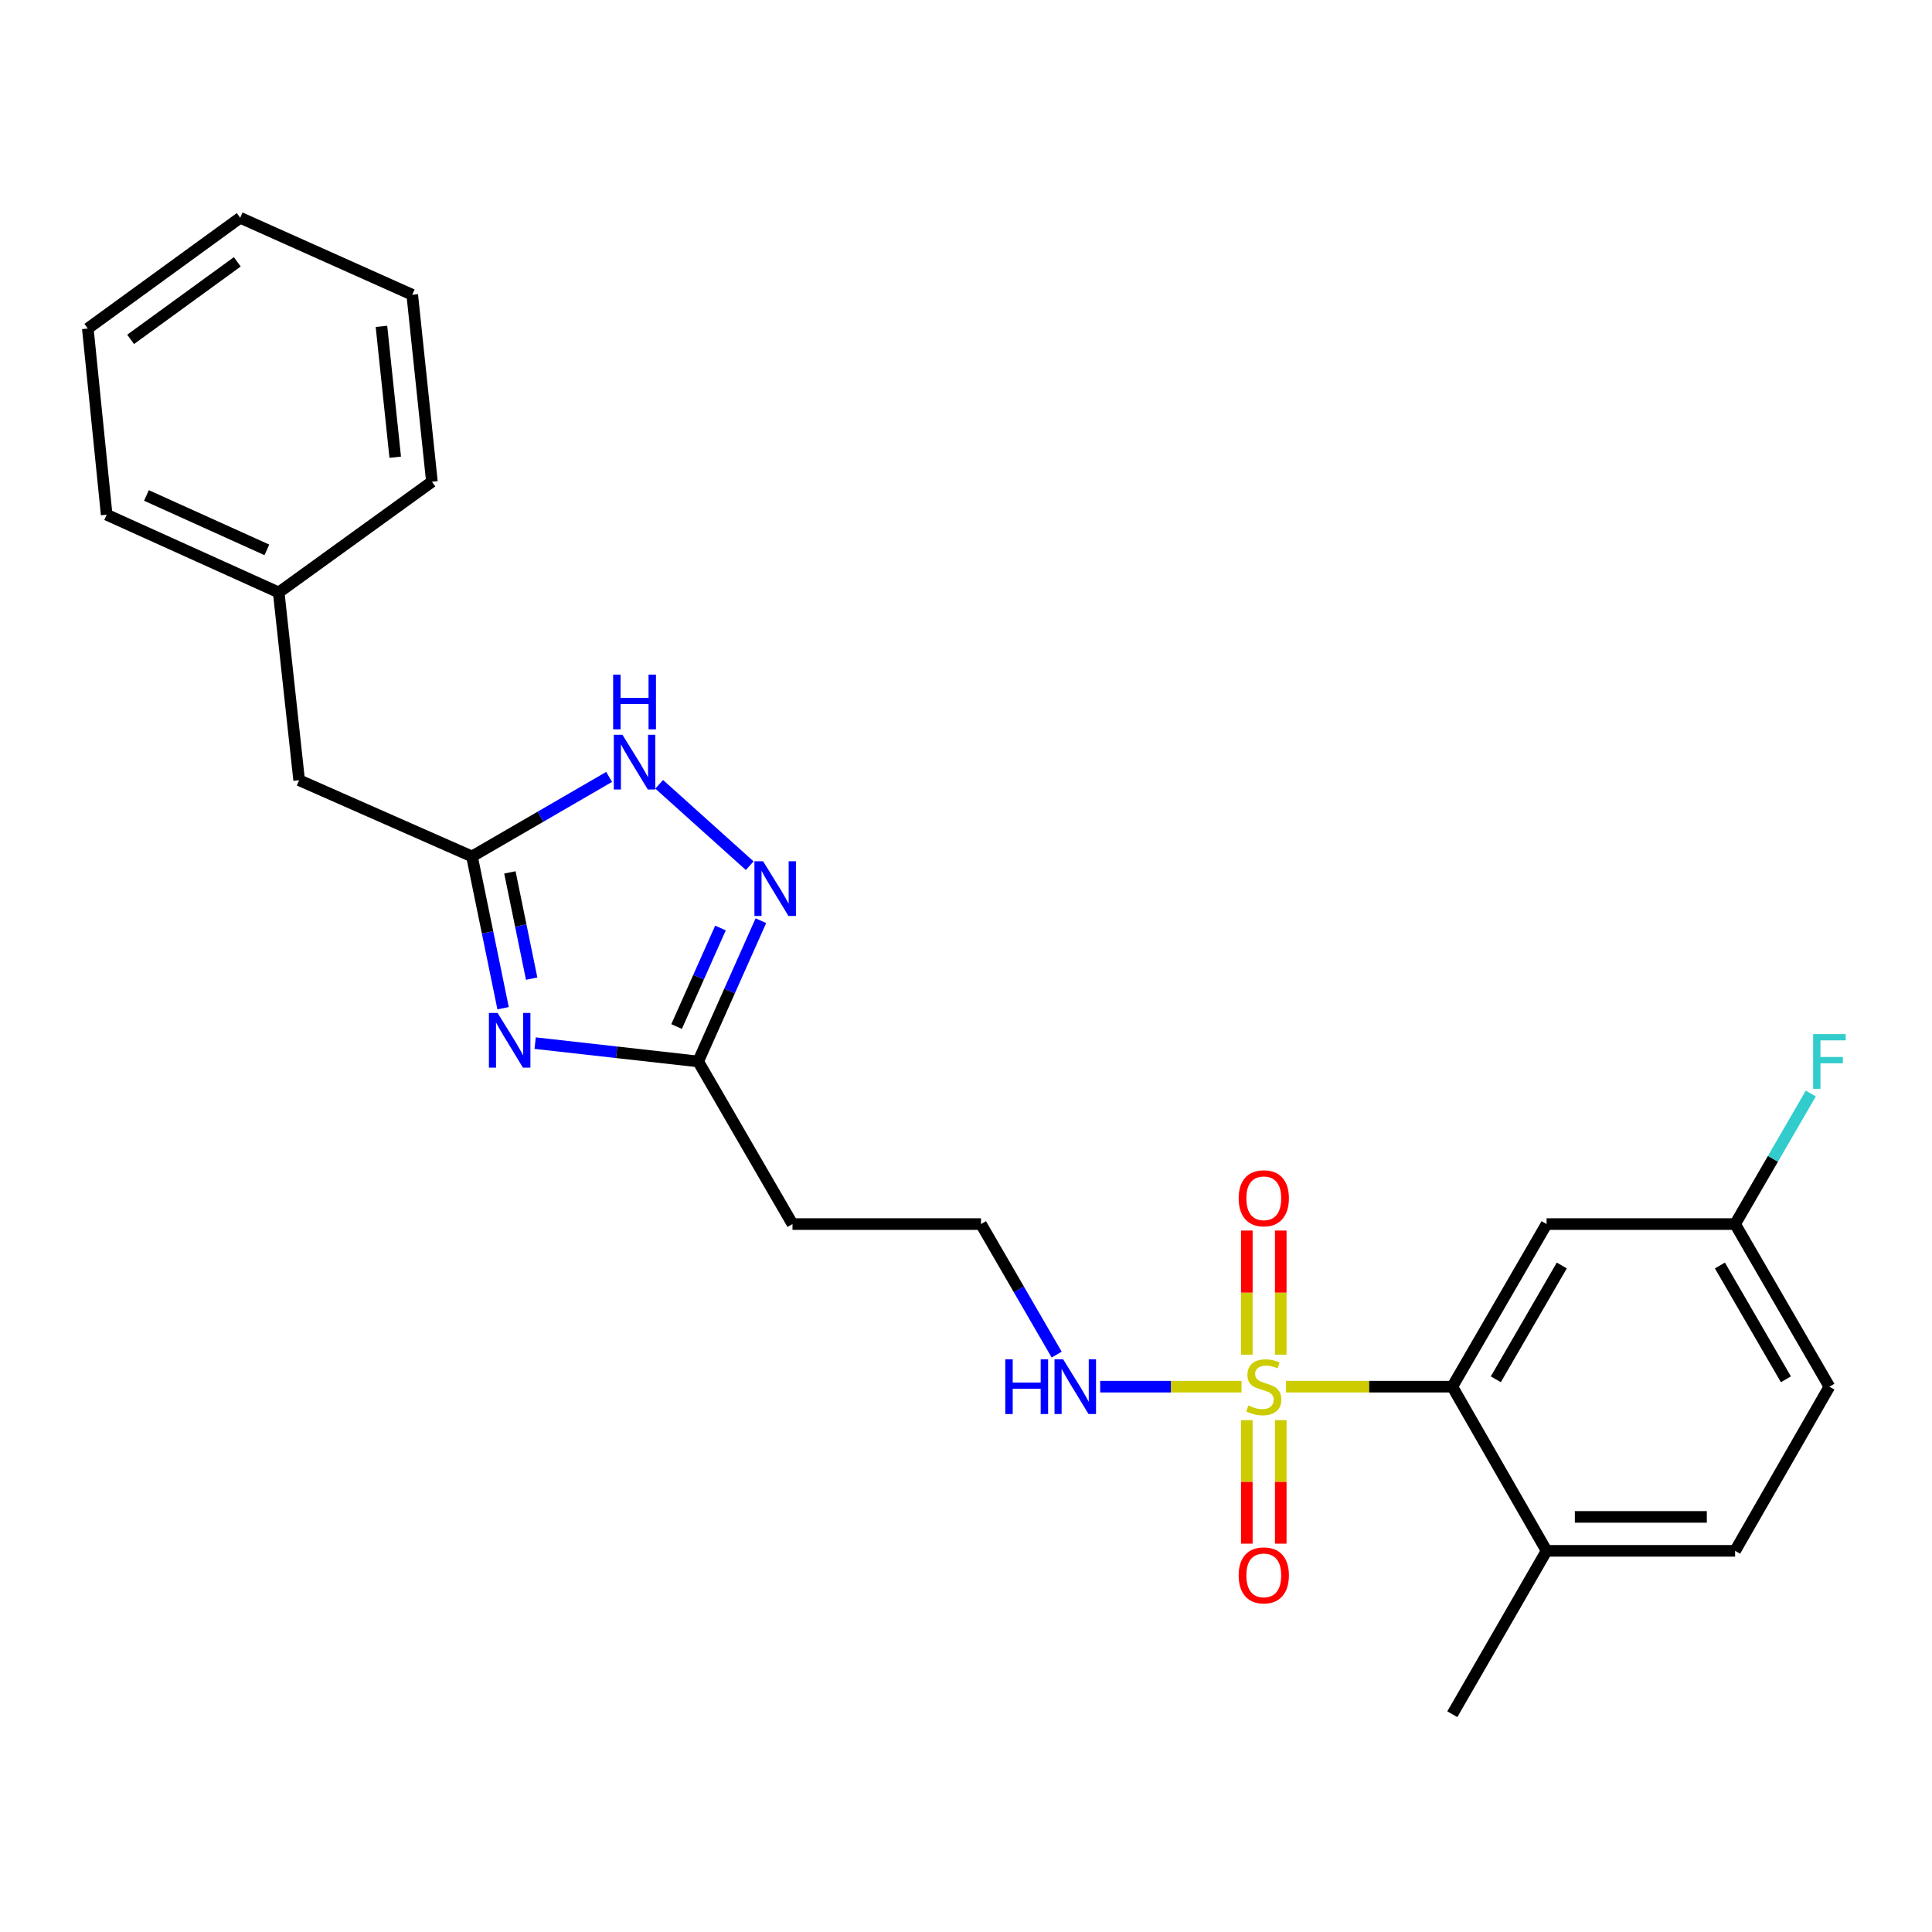 <?xml version='1.0' encoding='iso-8859-1'?>
<svg version='1.1' baseProfile='full'
              xmlns='http://www.w3.org/2000/svg'
                      xmlns:rdkit='http://www.rdkit.org/xml'
                      xmlns:xlink='http://www.w3.org/1999/xlink'
                  xml:space='preserve'
width='1000px' height='1000px' viewBox='0 0 1000 1000'>
<!-- END OF HEADER -->
<rect style='opacity:1.0;fill:#FFFFFF;stroke:none' width='1000' height='1000' x='0' y='0'> </rect>
<path class='bond-1' d='M 665.653,717.739 L 708.686,717.739' style='fill:none;fill-rule:evenodd;stroke:#CCCC00;stroke-width:6px;stroke-linecap:butt;stroke-linejoin:miter;stroke-opacity:1' />
<path class='bond-1' d='M 708.686,717.739 L 751.719,717.739' style='fill:none;fill-rule:evenodd;stroke:#000000;stroke-width:6px;stroke-linecap:butt;stroke-linejoin:miter;stroke-opacity:1' />
<path class='bond-7' d='M 662.914,701.179 L 662.914,669.054' style='fill:none;fill-rule:evenodd;stroke:#CCCC00;stroke-width:6px;stroke-linecap:butt;stroke-linejoin:miter;stroke-opacity:1' />
<path class='bond-7' d='M 662.914,669.054 L 662.914,636.929' style='fill:none;fill-rule:evenodd;stroke:#FF0000;stroke-width:6px;stroke-linecap:butt;stroke-linejoin:miter;stroke-opacity:1' />
<path class='bond-7' d='M 645.352,701.179 L 645.352,669.054' style='fill:none;fill-rule:evenodd;stroke:#CCCC00;stroke-width:6px;stroke-linecap:butt;stroke-linejoin:miter;stroke-opacity:1' />
<path class='bond-7' d='M 645.352,669.054 L 645.352,636.929' style='fill:none;fill-rule:evenodd;stroke:#FF0000;stroke-width:6px;stroke-linecap:butt;stroke-linejoin:miter;stroke-opacity:1' />
<path class='bond-8' d='M 645.352,735.059 L 645.352,767.029' style='fill:none;fill-rule:evenodd;stroke:#CCCC00;stroke-width:6px;stroke-linecap:butt;stroke-linejoin:miter;stroke-opacity:1' />
<path class='bond-8' d='M 645.352,767.029 L 645.352,798.999' style='fill:none;fill-rule:evenodd;stroke:#FF0000;stroke-width:6px;stroke-linecap:butt;stroke-linejoin:miter;stroke-opacity:1' />
<path class='bond-8' d='M 662.914,735.059 L 662.914,767.029' style='fill:none;fill-rule:evenodd;stroke:#CCCC00;stroke-width:6px;stroke-linecap:butt;stroke-linejoin:miter;stroke-opacity:1' />
<path class='bond-8' d='M 662.914,767.029 L 662.914,798.999' style='fill:none;fill-rule:evenodd;stroke:#FF0000;stroke-width:6px;stroke-linecap:butt;stroke-linejoin:miter;stroke-opacity:1' />
<path class='bond-9' d='M 642.614,717.739 L 606.031,717.739' style='fill:none;fill-rule:evenodd;stroke:#CCCC00;stroke-width:6px;stroke-linecap:butt;stroke-linejoin:miter;stroke-opacity:1' />
<path class='bond-9' d='M 606.031,717.739 L 569.448,717.739' style='fill:none;fill-rule:evenodd;stroke:#0000FF;stroke-width:6px;stroke-linecap:butt;stroke-linejoin:miter;stroke-opacity:1' />
<path class='bond-0' d='M 276.994,539.924 L 319.184,544.666' style='fill:none;fill-rule:evenodd;stroke:#0000FF;stroke-width:6px;stroke-linecap:butt;stroke-linejoin:miter;stroke-opacity:1' />
<path class='bond-0' d='M 319.184,544.666 L 361.375,549.408' style='fill:none;fill-rule:evenodd;stroke:#000000;stroke-width:6px;stroke-linecap:butt;stroke-linejoin:miter;stroke-opacity:1' />
<path class='bond-3' d='M 260.398,521.853 L 252.347,482.574' style='fill:none;fill-rule:evenodd;stroke:#0000FF;stroke-width:6px;stroke-linecap:butt;stroke-linejoin:miter;stroke-opacity:1' />
<path class='bond-3' d='M 252.347,482.574 L 244.295,443.294' style='fill:none;fill-rule:evenodd;stroke:#000000;stroke-width:6px;stroke-linecap:butt;stroke-linejoin:miter;stroke-opacity:1' />
<path class='bond-3' d='M 275.187,506.543 L 269.551,479.047' style='fill:none;fill-rule:evenodd;stroke:#0000FF;stroke-width:6px;stroke-linecap:butt;stroke-linejoin:miter;stroke-opacity:1' />
<path class='bond-3' d='M 269.551,479.047 L 263.915,451.552' style='fill:none;fill-rule:evenodd;stroke:#000000;stroke-width:6px;stroke-linecap:butt;stroke-linejoin:miter;stroke-opacity:1' />
<path class='bond-6' d='M 751.719,717.739 L 800.503,633.578' style='fill:none;fill-rule:evenodd;stroke:#000000;stroke-width:6px;stroke-linecap:butt;stroke-linejoin:miter;stroke-opacity:1' />
<path class='bond-6' d='M 774.231,713.922 L 808.379,655.01' style='fill:none;fill-rule:evenodd;stroke:#000000;stroke-width:6px;stroke-linecap:butt;stroke-linejoin:miter;stroke-opacity:1' />
<path class='bond-10' d='M 751.719,717.739 L 800.503,802.71' style='fill:none;fill-rule:evenodd;stroke:#000000;stroke-width:6px;stroke-linecap:butt;stroke-linejoin:miter;stroke-opacity:1' />
<path class='bond-2' d='M 393.832,476.548 L 377.604,512.978' style='fill:none;fill-rule:evenodd;stroke:#0000FF;stroke-width:6px;stroke-linecap:butt;stroke-linejoin:miter;stroke-opacity:1' />
<path class='bond-2' d='M 377.604,512.978 L 361.375,549.408' style='fill:none;fill-rule:evenodd;stroke:#000000;stroke-width:6px;stroke-linecap:butt;stroke-linejoin:miter;stroke-opacity:1' />
<path class='bond-2' d='M 372.921,480.33 L 361.561,505.831' style='fill:none;fill-rule:evenodd;stroke:#0000FF;stroke-width:6px;stroke-linecap:butt;stroke-linejoin:miter;stroke-opacity:1' />
<path class='bond-2' d='M 361.561,505.831 L 350.201,531.332' style='fill:none;fill-rule:evenodd;stroke:#000000;stroke-width:6px;stroke-linecap:butt;stroke-linejoin:miter;stroke-opacity:1' />
<path class='bond-5' d='M 388.044,448.081 L 341.19,405.951' style='fill:none;fill-rule:evenodd;stroke:#0000FF;stroke-width:6px;stroke-linecap:butt;stroke-linejoin:miter;stroke-opacity:1' />
<path class='bond-12' d='M 244.295,443.294 L 154.836,403.838' style='fill:none;fill-rule:evenodd;stroke:#000000;stroke-width:6px;stroke-linecap:butt;stroke-linejoin:miter;stroke-opacity:1' />
<path class='bond-26' d='M 244.295,443.294 L 279.785,422.712' style='fill:none;fill-rule:evenodd;stroke:#000000;stroke-width:6px;stroke-linecap:butt;stroke-linejoin:miter;stroke-opacity:1' />
<path class='bond-26' d='M 279.785,422.712 L 315.274,402.131' style='fill:none;fill-rule:evenodd;stroke:#0000FF;stroke-width:6px;stroke-linecap:butt;stroke-linejoin:miter;stroke-opacity:1' />
<path class='bond-4' d='M 361.375,549.408 L 410.188,633.578' style='fill:none;fill-rule:evenodd;stroke:#000000;stroke-width:6px;stroke-linecap:butt;stroke-linejoin:miter;stroke-opacity:1' />
<path class='bond-14' d='M 800.503,633.578 L 898.089,633.578' style='fill:none;fill-rule:evenodd;stroke:#000000;stroke-width:6px;stroke-linecap:butt;stroke-linejoin:miter;stroke-opacity:1' />
<path class='bond-15' d='M 546.936,701.147 L 527.345,667.363' style='fill:none;fill-rule:evenodd;stroke:#0000FF;stroke-width:6px;stroke-linecap:butt;stroke-linejoin:miter;stroke-opacity:1' />
<path class='bond-15' d='M 527.345,667.363 L 507.754,633.578' style='fill:none;fill-rule:evenodd;stroke:#000000;stroke-width:6px;stroke-linecap:butt;stroke-linejoin:miter;stroke-opacity:1' />
<path class='bond-13' d='M 800.503,802.71 L 898.089,802.71' style='fill:none;fill-rule:evenodd;stroke:#000000;stroke-width:6px;stroke-linecap:butt;stroke-linejoin:miter;stroke-opacity:1' />
<path class='bond-13' d='M 815.141,785.148 L 883.451,785.148' style='fill:none;fill-rule:evenodd;stroke:#000000;stroke-width:6px;stroke-linecap:butt;stroke-linejoin:miter;stroke-opacity:1' />
<path class='bond-19' d='M 800.503,802.71 L 751.719,887.281' style='fill:none;fill-rule:evenodd;stroke:#000000;stroke-width:6px;stroke-linecap:butt;stroke-linejoin:miter;stroke-opacity:1' />
<path class='bond-11' d='M 410.188,633.578 L 507.754,633.578' style='fill:none;fill-rule:evenodd;stroke:#000000;stroke-width:6px;stroke-linecap:butt;stroke-linejoin:miter;stroke-opacity:1' />
<path class='bond-18' d='M 154.836,403.838 L 144.26,306.652' style='fill:none;fill-rule:evenodd;stroke:#000000;stroke-width:6px;stroke-linecap:butt;stroke-linejoin:miter;stroke-opacity:1' />
<path class='bond-16' d='M 898.089,802.71 L 946.891,717.739' style='fill:none;fill-rule:evenodd;stroke:#000000;stroke-width:6px;stroke-linecap:butt;stroke-linejoin:miter;stroke-opacity:1' />
<path class='bond-17' d='M 898.089,633.578 L 917.68,599.789' style='fill:none;fill-rule:evenodd;stroke:#000000;stroke-width:6px;stroke-linecap:butt;stroke-linejoin:miter;stroke-opacity:1' />
<path class='bond-17' d='M 917.68,599.789 L 937.271,566' style='fill:none;fill-rule:evenodd;stroke:#33CCCC;stroke-width:6px;stroke-linecap:butt;stroke-linejoin:miter;stroke-opacity:1' />
<path class='bond-25' d='M 898.089,633.578 L 946.891,717.739' style='fill:none;fill-rule:evenodd;stroke:#000000;stroke-width:6px;stroke-linecap:butt;stroke-linejoin:miter;stroke-opacity:1' />
<path class='bond-25' d='M 890.217,655.012 L 924.379,713.925' style='fill:none;fill-rule:evenodd;stroke:#000000;stroke-width:6px;stroke-linecap:butt;stroke-linejoin:miter;stroke-opacity:1' />
<path class='bond-20' d='M 144.26,306.652 L 55.211,266.416' style='fill:none;fill-rule:evenodd;stroke:#000000;stroke-width:6px;stroke-linecap:butt;stroke-linejoin:miter;stroke-opacity:1' />
<path class='bond-20' d='M 138.134,284.613 L 75.8,256.447' style='fill:none;fill-rule:evenodd;stroke:#000000;stroke-width:6px;stroke-linecap:butt;stroke-linejoin:miter;stroke-opacity:1' />
<path class='bond-21' d='M 144.26,306.652 L 223.562,249.342' style='fill:none;fill-rule:evenodd;stroke:#000000;stroke-width:6px;stroke-linecap:butt;stroke-linejoin:miter;stroke-opacity:1' />
<path class='bond-23' d='M 55.211,266.416 L 45.455,170.049' style='fill:none;fill-rule:evenodd;stroke:#000000;stroke-width:6px;stroke-linecap:butt;stroke-linejoin:miter;stroke-opacity:1' />
<path class='bond-22' d='M 223.562,249.342 L 213.376,152.566' style='fill:none;fill-rule:evenodd;stroke:#000000;stroke-width:6px;stroke-linecap:butt;stroke-linejoin:miter;stroke-opacity:1' />
<path class='bond-22' d='M 204.569,236.664 L 197.439,168.92' style='fill:none;fill-rule:evenodd;stroke:#000000;stroke-width:6px;stroke-linecap:butt;stroke-linejoin:miter;stroke-opacity:1' />
<path class='bond-24' d='M 213.376,152.566 L 124.327,112.719' style='fill:none;fill-rule:evenodd;stroke:#000000;stroke-width:6px;stroke-linecap:butt;stroke-linejoin:miter;stroke-opacity:1' />
<path class='bond-27' d='M 45.455,170.049 L 124.327,112.719' style='fill:none;fill-rule:evenodd;stroke:#000000;stroke-width:6px;stroke-linecap:butt;stroke-linejoin:miter;stroke-opacity:1' />
<path class='bond-27' d='M 67.611,175.656 L 122.822,135.525' style='fill:none;fill-rule:evenodd;stroke:#000000;stroke-width:6px;stroke-linecap:butt;stroke-linejoin:miter;stroke-opacity:1' />
<path  class='atom-0' d='M 646.133 727.459
Q 646.453 727.579, 647.773 728.139
Q 649.093 728.699, 650.533 729.059
Q 652.013 729.379, 653.453 729.379
Q 656.133 729.379, 657.693 728.099
Q 659.253 726.779, 659.253 724.499
Q 659.253 722.939, 658.453 721.979
Q 657.693 721.019, 656.493 720.499
Q 655.293 719.979, 653.293 719.379
Q 650.773 718.619, 649.253 717.899
Q 647.773 717.179, 646.693 715.659
Q 645.653 714.139, 645.653 711.579
Q 645.653 708.019, 648.053 705.819
Q 650.493 703.619, 655.293 703.619
Q 658.573 703.619, 662.293 705.179
L 661.373 708.259
Q 657.973 706.859, 655.413 706.859
Q 652.653 706.859, 651.133 708.019
Q 649.613 709.139, 649.653 711.099
Q 649.653 712.619, 650.413 713.539
Q 651.213 714.459, 652.333 714.979
Q 653.493 715.499, 655.413 716.099
Q 657.973 716.899, 659.493 717.699
Q 661.013 718.499, 662.093 720.139
Q 663.213 721.739, 663.213 724.499
Q 663.213 728.419, 660.573 730.539
Q 657.973 732.619, 653.613 732.619
Q 651.093 732.619, 649.173 732.059
Q 647.293 731.539, 645.053 730.619
L 646.133 727.459
' fill='#CCCC00'/>
<path  class='atom-1' d='M 257.539 524.281
L 266.819 539.281
Q 267.739 540.761, 269.219 543.441
Q 270.699 546.121, 270.779 546.281
L 270.779 524.281
L 274.539 524.281
L 274.539 552.601
L 270.659 552.601
L 260.699 536.201
Q 259.539 534.281, 258.299 532.081
Q 257.099 529.881, 256.739 529.201
L 256.739 552.601
L 253.059 552.601
L 253.059 524.281
L 257.539 524.281
' fill='#0000FF'/>
<path  class='atom-3' d='M 394.971 445.779
L 404.251 460.779
Q 405.171 462.259, 406.651 464.939
Q 408.131 467.619, 408.211 467.779
L 408.211 445.779
L 411.971 445.779
L 411.971 474.099
L 408.091 474.099
L 398.131 457.699
Q 396.971 455.779, 395.731 453.579
Q 394.531 451.379, 394.171 450.699
L 394.171 474.099
L 390.491 474.099
L 390.491 445.779
L 394.971 445.779
' fill='#0000FF'/>
<path  class='atom-6' d='M 322.186 380.332
L 331.466 395.332
Q 332.386 396.812, 333.866 399.492
Q 335.346 402.172, 335.426 402.332
L 335.426 380.332
L 339.186 380.332
L 339.186 408.652
L 335.306 408.652
L 325.346 392.252
Q 324.186 390.332, 322.946 388.132
Q 321.746 385.932, 321.386 385.252
L 321.386 408.652
L 317.706 408.652
L 317.706 380.332
L 322.186 380.332
' fill='#0000FF'/>
<path  class='atom-6' d='M 317.366 349.18
L 321.206 349.18
L 321.206 361.22
L 335.686 361.22
L 335.686 349.18
L 339.526 349.18
L 339.526 377.5
L 335.686 377.5
L 335.686 364.42
L 321.206 364.42
L 321.206 377.5
L 317.366 377.5
L 317.366 349.18
' fill='#0000FF'/>
<path  class='atom-8' d='M 641.133 620.223
Q 641.133 613.423, 644.493 609.623
Q 647.853 605.823, 654.133 605.823
Q 660.413 605.823, 663.773 609.623
Q 667.133 613.423, 667.133 620.223
Q 667.133 627.103, 663.733 631.023
Q 660.333 634.903, 654.133 634.903
Q 647.893 634.903, 644.493 631.023
Q 641.133 627.143, 641.133 620.223
M 654.133 631.703
Q 658.453 631.703, 660.773 628.823
Q 663.133 625.903, 663.133 620.223
Q 663.133 614.663, 660.773 611.863
Q 658.453 609.023, 654.133 609.023
Q 649.813 609.023, 647.453 611.823
Q 645.133 614.623, 645.133 620.223
Q 645.133 625.943, 647.453 628.823
Q 649.813 631.703, 654.133 631.703
' fill='#FF0000'/>
<path  class='atom-9' d='M 641.133 815.405
Q 641.133 808.605, 644.493 804.805
Q 647.853 801.005, 654.133 801.005
Q 660.413 801.005, 663.773 804.805
Q 667.133 808.605, 667.133 815.405
Q 667.133 822.285, 663.733 826.205
Q 660.333 830.085, 654.133 830.085
Q 647.893 830.085, 644.493 826.205
Q 641.133 822.325, 641.133 815.405
M 654.133 826.885
Q 658.453 826.885, 660.773 824.005
Q 663.133 821.085, 663.133 815.405
Q 663.133 809.845, 660.773 807.045
Q 658.453 804.205, 654.133 804.205
Q 649.813 804.205, 647.453 807.005
Q 645.133 809.805, 645.133 815.405
Q 645.133 821.125, 647.453 824.005
Q 649.813 826.885, 654.133 826.885
' fill='#FF0000'/>
<path  class='atom-10' d='M 520.337 703.579
L 524.177 703.579
L 524.177 715.619
L 538.657 715.619
L 538.657 703.579
L 542.497 703.579
L 542.497 731.899
L 538.657 731.899
L 538.657 718.819
L 524.177 718.819
L 524.177 731.899
L 520.337 731.899
L 520.337 703.579
' fill='#0000FF'/>
<path  class='atom-10' d='M 550.297 703.579
L 559.577 718.579
Q 560.497 720.059, 561.977 722.739
Q 563.457 725.419, 563.537 725.579
L 563.537 703.579
L 567.297 703.579
L 567.297 731.899
L 563.417 731.899
L 553.457 715.499
Q 552.297 713.579, 551.057 711.379
Q 549.857 709.179, 549.497 708.499
L 549.497 731.899
L 545.817 731.899
L 545.817 703.579
L 550.297 703.579
' fill='#0000FF'/>
<path  class='atom-18' d='M 938.471 535.248
L 955.311 535.248
L 955.311 538.488
L 942.271 538.488
L 942.271 547.088
L 953.871 547.088
L 953.871 550.368
L 942.271 550.368
L 942.271 563.568
L 938.471 563.568
L 938.471 535.248
' fill='#33CCCC'/>
</svg>
